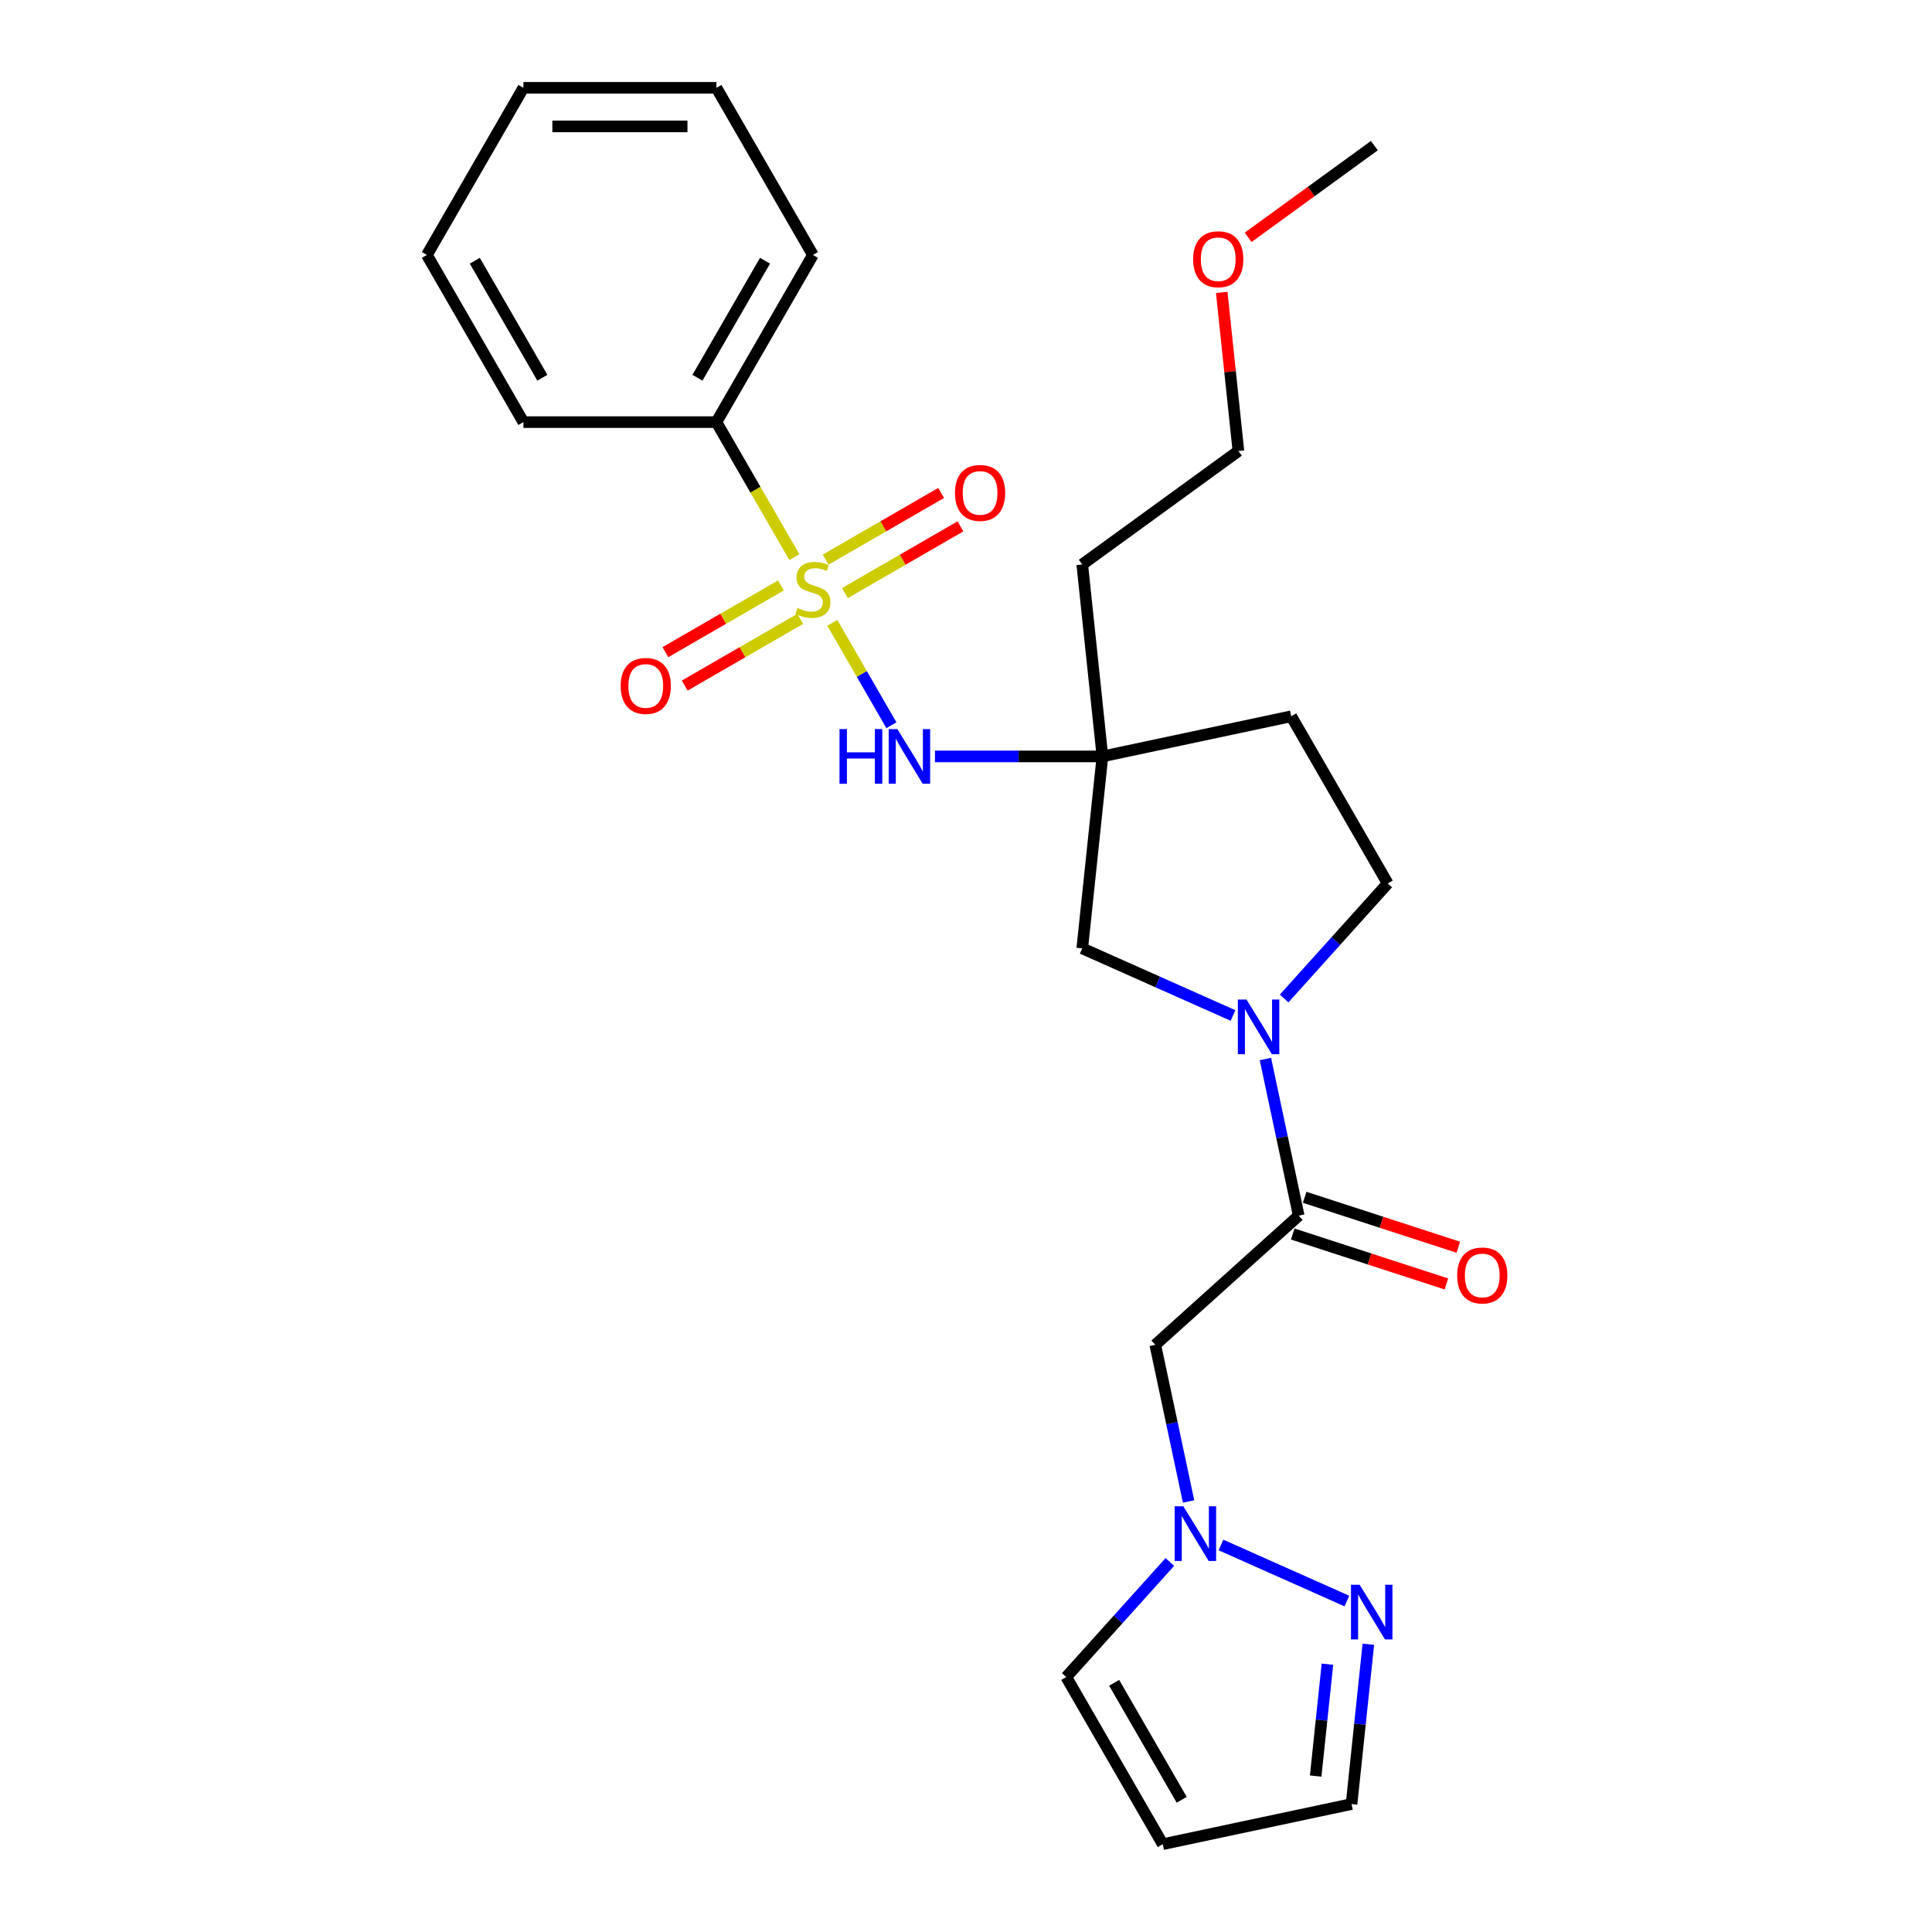 <?xml version='1.0' encoding='iso-8859-1'?>
<svg version='1.1' baseProfile='full'
              xmlns='http://www.w3.org/2000/svg'
                      xmlns:rdkit='http://www.rdkit.org/xml'
                      xmlns:xlink='http://www.w3.org/1999/xlink'
                  xml:space='preserve'
width='1000px' height='1000px' viewBox='0 0 1000 1000'>
<!-- END OF HEADER -->
<rect style='opacity:1.0;fill:#FFFFFF;stroke:none' width='1000' height='1000' x='0' y='0'> </rect>
<path class='bond-2' d='M 430.789,322.367 L 446.092,348.872' style='fill:none;fill-rule:evenodd;stroke:#CCCC00;stroke-width:6px;stroke-linecap:butt;stroke-linejoin:miter;stroke-opacity:1' />
<path class='bond-2' d='M 446.092,348.872 L 461.395,375.378' style='fill:none;fill-rule:evenodd;stroke:#0000FF;stroke-width:6px;stroke-linecap:butt;stroke-linejoin:miter;stroke-opacity:1' />
<path class='bond-8' d='M 404.201,303.031 L 374.302,320.293' style='fill:none;fill-rule:evenodd;stroke:#CCCC00;stroke-width:6px;stroke-linecap:butt;stroke-linejoin:miter;stroke-opacity:1' />
<path class='bond-8' d='M 374.302,320.293 L 344.404,337.555' style='fill:none;fill-rule:evenodd;stroke:#FF0000;stroke-width:6px;stroke-linecap:butt;stroke-linejoin:miter;stroke-opacity:1' />
<path class='bond-8' d='M 414.191,320.335 L 384.293,337.597' style='fill:none;fill-rule:evenodd;stroke:#CCCC00;stroke-width:6px;stroke-linecap:butt;stroke-linejoin:miter;stroke-opacity:1' />
<path class='bond-8' d='M 384.293,337.597 L 354.394,354.859' style='fill:none;fill-rule:evenodd;stroke:#FF0000;stroke-width:6px;stroke-linecap:butt;stroke-linejoin:miter;stroke-opacity:1' />
<path class='bond-9' d='M 437.328,306.976 L 467.227,289.714' style='fill:none;fill-rule:evenodd;stroke:#CCCC00;stroke-width:6px;stroke-linecap:butt;stroke-linejoin:miter;stroke-opacity:1' />
<path class='bond-9' d='M 467.227,289.714 L 497.125,272.452' style='fill:none;fill-rule:evenodd;stroke:#FF0000;stroke-width:6px;stroke-linecap:butt;stroke-linejoin:miter;stroke-opacity:1' />
<path class='bond-9' d='M 427.338,289.673 L 457.237,272.411' style='fill:none;fill-rule:evenodd;stroke:#CCCC00;stroke-width:6px;stroke-linecap:butt;stroke-linejoin:miter;stroke-opacity:1' />
<path class='bond-9' d='M 457.237,272.411 L 487.135,255.149' style='fill:none;fill-rule:evenodd;stroke:#FF0000;stroke-width:6px;stroke-linecap:butt;stroke-linejoin:miter;stroke-opacity:1' />
<path class='bond-10' d='M 411.179,288.4 L 390.996,253.444' style='fill:none;fill-rule:evenodd;stroke:#CCCC00;stroke-width:6px;stroke-linecap:butt;stroke-linejoin:miter;stroke-opacity:1' />
<path class='bond-10' d='M 390.996,253.444 L 370.814,218.487' style='fill:none;fill-rule:evenodd;stroke:#000000;stroke-width:6px;stroke-linecap:butt;stroke-linejoin:miter;stroke-opacity:1' />
<path class='bond-0' d='M 638.21,525.618 L 599.191,508.246' style='fill:none;fill-rule:evenodd;stroke:#0000FF;stroke-width:6px;stroke-linecap:butt;stroke-linejoin:miter;stroke-opacity:1' />
<path class='bond-0' d='M 599.191,508.246 L 560.173,490.874' style='fill:none;fill-rule:evenodd;stroke:#000000;stroke-width:6px;stroke-linecap:butt;stroke-linejoin:miter;stroke-opacity:1' />
<path class='bond-1' d='M 654.974,548.15 L 663.591,588.687' style='fill:none;fill-rule:evenodd;stroke:#0000FF;stroke-width:6px;stroke-linecap:butt;stroke-linejoin:miter;stroke-opacity:1' />
<path class='bond-1' d='M 663.591,588.687 L 672.207,629.224' style='fill:none;fill-rule:evenodd;stroke:#000000;stroke-width:6px;stroke-linecap:butt;stroke-linejoin:miter;stroke-opacity:1' />
<path class='bond-27' d='M 664.664,516.817 L 691.473,487.042' style='fill:none;fill-rule:evenodd;stroke:#0000FF;stroke-width:6px;stroke-linecap:butt;stroke-linejoin:miter;stroke-opacity:1' />
<path class='bond-27' d='M 691.473,487.042 L 718.283,457.266' style='fill:none;fill-rule:evenodd;stroke:#000000;stroke-width:6px;stroke-linecap:butt;stroke-linejoin:miter;stroke-opacity:1' />
<path class='bond-5' d='M 672.207,629.224 L 597.967,696.071' style='fill:none;fill-rule:evenodd;stroke:#000000;stroke-width:6px;stroke-linecap:butt;stroke-linejoin:miter;stroke-opacity:1' />
<path class='bond-15' d='M 669.12,638.725 L 708.883,651.645' style='fill:none;fill-rule:evenodd;stroke:#000000;stroke-width:6px;stroke-linecap:butt;stroke-linejoin:miter;stroke-opacity:1' />
<path class='bond-15' d='M 708.883,651.645 L 748.647,664.565' style='fill:none;fill-rule:evenodd;stroke:#FF0000;stroke-width:6px;stroke-linecap:butt;stroke-linejoin:miter;stroke-opacity:1' />
<path class='bond-15' d='M 675.294,619.723 L 715.058,632.643' style='fill:none;fill-rule:evenodd;stroke:#000000;stroke-width:6px;stroke-linecap:butt;stroke-linejoin:miter;stroke-opacity:1' />
<path class='bond-15' d='M 715.058,632.643 L 754.821,645.563' style='fill:none;fill-rule:evenodd;stroke:#FF0000;stroke-width:6px;stroke-linecap:butt;stroke-linejoin:miter;stroke-opacity:1' />
<path class='bond-3' d='M 483.942,391.52 L 527.279,391.52' style='fill:none;fill-rule:evenodd;stroke:#0000FF;stroke-width:6px;stroke-linecap:butt;stroke-linejoin:miter;stroke-opacity:1' />
<path class='bond-3' d='M 527.279,391.52 L 570.615,391.52' style='fill:none;fill-rule:evenodd;stroke:#000000;stroke-width:6px;stroke-linecap:butt;stroke-linejoin:miter;stroke-opacity:1' />
<path class='bond-7' d='M 570.615,391.52 L 560.173,490.874' style='fill:none;fill-rule:evenodd;stroke:#000000;stroke-width:6px;stroke-linecap:butt;stroke-linejoin:miter;stroke-opacity:1' />
<path class='bond-14' d='M 570.615,391.52 L 668.333,370.75' style='fill:none;fill-rule:evenodd;stroke:#000000;stroke-width:6px;stroke-linecap:butt;stroke-linejoin:miter;stroke-opacity:1' />
<path class='bond-17' d='M 570.615,391.52 L 560.173,292.167' style='fill:none;fill-rule:evenodd;stroke:#000000;stroke-width:6px;stroke-linecap:butt;stroke-linejoin:miter;stroke-opacity:1' />
<path class='bond-4' d='M 615.199,777.145 L 606.583,736.608' style='fill:none;fill-rule:evenodd;stroke:#0000FF;stroke-width:6px;stroke-linecap:butt;stroke-linejoin:miter;stroke-opacity:1' />
<path class='bond-4' d='M 606.583,736.608 L 597.967,696.071' style='fill:none;fill-rule:evenodd;stroke:#000000;stroke-width:6px;stroke-linecap:butt;stroke-linejoin:miter;stroke-opacity:1' />
<path class='bond-6' d='M 631.964,799.677 L 697.136,828.694' style='fill:none;fill-rule:evenodd;stroke:#0000FF;stroke-width:6px;stroke-linecap:butt;stroke-linejoin:miter;stroke-opacity:1' />
<path class='bond-13' d='M 605.51,808.478 L 578.7,838.254' style='fill:none;fill-rule:evenodd;stroke:#0000FF;stroke-width:6px;stroke-linecap:butt;stroke-linejoin:miter;stroke-opacity:1' />
<path class='bond-13' d='M 578.7,838.254 L 551.891,868.029' style='fill:none;fill-rule:evenodd;stroke:#000000;stroke-width:6px;stroke-linecap:butt;stroke-linejoin:miter;stroke-opacity:1' />
<path class='bond-16' d='M 708.252,851.065 L 703.905,892.42' style='fill:none;fill-rule:evenodd;stroke:#0000FF;stroke-width:6px;stroke-linecap:butt;stroke-linejoin:miter;stroke-opacity:1' />
<path class='bond-16' d='M 703.905,892.42 L 699.558,933.775' style='fill:none;fill-rule:evenodd;stroke:#000000;stroke-width:6px;stroke-linecap:butt;stroke-linejoin:miter;stroke-opacity:1' />
<path class='bond-16' d='M 687.077,861.383 L 684.034,890.332' style='fill:none;fill-rule:evenodd;stroke:#0000FF;stroke-width:6px;stroke-linecap:butt;stroke-linejoin:miter;stroke-opacity:1' />
<path class='bond-16' d='M 684.034,890.332 L 680.992,919.28' style='fill:none;fill-rule:evenodd;stroke:#000000;stroke-width:6px;stroke-linecap:butt;stroke-linejoin:miter;stroke-opacity:1' />
<path class='bond-19' d='M 370.814,218.487 L 420.765,131.971' style='fill:none;fill-rule:evenodd;stroke:#000000;stroke-width:6px;stroke-linecap:butt;stroke-linejoin:miter;stroke-opacity:1' />
<path class='bond-19' d='M 361.004,195.52 L 395.969,134.958' style='fill:none;fill-rule:evenodd;stroke:#000000;stroke-width:6px;stroke-linecap:butt;stroke-linejoin:miter;stroke-opacity:1' />
<path class='bond-20' d='M 370.814,218.487 L 270.914,218.487' style='fill:none;fill-rule:evenodd;stroke:#000000;stroke-width:6px;stroke-linecap:butt;stroke-linejoin:miter;stroke-opacity:1' />
<path class='bond-11' d='M 601.841,954.545 L 551.891,868.029' style='fill:none;fill-rule:evenodd;stroke:#000000;stroke-width:6px;stroke-linecap:butt;stroke-linejoin:miter;stroke-opacity:1' />
<path class='bond-11' d='M 611.652,931.578 L 576.686,871.016' style='fill:none;fill-rule:evenodd;stroke:#000000;stroke-width:6px;stroke-linecap:butt;stroke-linejoin:miter;stroke-opacity:1' />
<path class='bond-28' d='M 601.841,954.545 L 699.558,933.775' style='fill:none;fill-rule:evenodd;stroke:#000000;stroke-width:6px;stroke-linecap:butt;stroke-linejoin:miter;stroke-opacity:1' />
<path class='bond-12' d='M 718.283,457.266 L 668.333,370.75' style='fill:none;fill-rule:evenodd;stroke:#000000;stroke-width:6px;stroke-linecap:butt;stroke-linejoin:miter;stroke-opacity:1' />
<path class='bond-21' d='M 560.173,292.167 L 640.994,233.447' style='fill:none;fill-rule:evenodd;stroke:#000000;stroke-width:6px;stroke-linecap:butt;stroke-linejoin:miter;stroke-opacity:1' />
<path class='bond-18' d='M 632.364,151.336 L 636.679,192.392' style='fill:none;fill-rule:evenodd;stroke:#FF0000;stroke-width:6px;stroke-linecap:butt;stroke-linejoin:miter;stroke-opacity:1' />
<path class='bond-18' d='M 636.679,192.392 L 640.994,233.447' style='fill:none;fill-rule:evenodd;stroke:#000000;stroke-width:6px;stroke-linecap:butt;stroke-linejoin:miter;stroke-opacity:1' />
<path class='bond-22' d='M 646.036,122.843 L 678.705,99.108' style='fill:none;fill-rule:evenodd;stroke:#FF0000;stroke-width:6px;stroke-linecap:butt;stroke-linejoin:miter;stroke-opacity:1' />
<path class='bond-22' d='M 678.705,99.108 L 711.373,75.374' style='fill:none;fill-rule:evenodd;stroke:#000000;stroke-width:6px;stroke-linecap:butt;stroke-linejoin:miter;stroke-opacity:1' />
<path class='bond-24' d='M 420.765,131.971 L 370.814,45.455' style='fill:none;fill-rule:evenodd;stroke:#000000;stroke-width:6px;stroke-linecap:butt;stroke-linejoin:miter;stroke-opacity:1' />
<path class='bond-23' d='M 270.914,218.487 L 220.963,131.971' style='fill:none;fill-rule:evenodd;stroke:#000000;stroke-width:6px;stroke-linecap:butt;stroke-linejoin:miter;stroke-opacity:1' />
<path class='bond-23' d='M 280.724,195.52 L 245.759,134.958' style='fill:none;fill-rule:evenodd;stroke:#000000;stroke-width:6px;stroke-linecap:butt;stroke-linejoin:miter;stroke-opacity:1' />
<path class='bond-25' d='M 220.963,131.971 L 270.914,45.455' style='fill:none;fill-rule:evenodd;stroke:#000000;stroke-width:6px;stroke-linecap:butt;stroke-linejoin:miter;stroke-opacity:1' />
<path class='bond-26' d='M 370.814,45.455 L 270.914,45.455' style='fill:none;fill-rule:evenodd;stroke:#000000;stroke-width:6px;stroke-linecap:butt;stroke-linejoin:miter;stroke-opacity:1' />
<path class='bond-26' d='M 355.829,65.435 L 285.899,65.435' style='fill:none;fill-rule:evenodd;stroke:#000000;stroke-width:6px;stroke-linecap:butt;stroke-linejoin:miter;stroke-opacity:1' />
<path  class='atom-0' d='M 412.773 314.714
Q 413.092 314.834, 414.411 315.394
Q 415.73 315.953, 417.168 316.313
Q 418.647 316.632, 420.085 316.632
Q 422.763 316.632, 424.321 315.354
Q 425.88 314.035, 425.88 311.757
Q 425.88 310.199, 425.08 309.24
Q 424.321 308.281, 423.122 307.761
Q 421.923 307.242, 419.925 306.642
Q 417.408 305.883, 415.889 305.164
Q 414.411 304.444, 413.332 302.926
Q 412.293 301.407, 412.293 298.85
Q 412.293 295.294, 414.691 293.096
Q 417.128 290.898, 421.923 290.898
Q 425.2 290.898, 428.917 292.456
L 427.997 295.533
Q 424.601 294.135, 422.043 294.135
Q 419.286 294.135, 417.768 295.294
Q 416.249 296.412, 416.289 298.37
Q 416.289 299.889, 417.048 300.808
Q 417.848 301.727, 418.966 302.247
Q 420.125 302.766, 422.043 303.365
Q 424.601 304.165, 426.119 304.964
Q 427.638 305.763, 428.717 307.401
Q 429.836 309, 429.836 311.757
Q 429.836 315.673, 427.198 317.791
Q 424.601 319.869, 420.245 319.869
Q 417.728 319.869, 415.81 319.31
Q 413.931 318.79, 411.694 317.871
L 412.773 314.714
' fill='#CCCC00'/>
<path  class='atom-1' d='M 645.183 517.361
L 654.454 532.346
Q 655.373 533.825, 656.851 536.502
Q 658.33 539.179, 658.41 539.339
L 658.41 517.361
L 662.166 517.361
L 662.166 545.653
L 658.29 545.653
L 648.34 529.269
Q 647.181 527.351, 645.942 525.153
Q 644.743 522.955, 644.384 522.276
L 644.384 545.653
L 640.707 545.653
L 640.707 517.361
L 645.183 517.361
' fill='#0000FF'/>
<path  class='atom-3' d='M 434.531 377.374
L 438.367 377.374
L 438.367 389.402
L 452.833 389.402
L 452.833 377.374
L 456.669 377.374
L 456.669 405.666
L 452.833 405.666
L 452.833 392.599
L 438.367 392.599
L 438.367 405.666
L 434.531 405.666
L 434.531 377.374
' fill='#0000FF'/>
<path  class='atom-3' d='M 464.461 377.374
L 473.732 392.359
Q 474.651 393.838, 476.13 396.515
Q 477.608 399.193, 477.688 399.353
L 477.688 377.374
L 481.444 377.374
L 481.444 405.666
L 477.568 405.666
L 467.618 389.283
Q 466.459 387.364, 465.22 385.167
Q 464.022 382.969, 463.662 382.289
L 463.662 405.666
L 459.986 405.666
L 459.986 377.374
L 464.461 377.374
' fill='#0000FF'/>
<path  class='atom-5' d='M 612.483 779.642
L 621.754 794.628
Q 622.673 796.106, 624.152 798.783
Q 625.63 801.461, 625.71 801.621
L 625.71 779.642
L 629.466 779.642
L 629.466 807.934
L 625.59 807.934
L 615.64 791.551
Q 614.481 789.633, 613.243 787.435
Q 612.044 785.237, 611.684 784.558
L 611.684 807.934
L 608.008 807.934
L 608.008 779.642
L 612.483 779.642
' fill='#0000FF'/>
<path  class='atom-7' d='M 703.747 820.276
L 713.018 835.261
Q 713.937 836.739, 715.415 839.417
Q 716.894 842.094, 716.974 842.254
L 716.974 820.276
L 720.73 820.276
L 720.73 848.568
L 716.854 848.568
L 706.904 832.184
Q 705.745 830.266, 704.506 828.068
Q 703.308 825.87, 702.948 825.191
L 702.948 848.568
L 699.272 848.568
L 699.272 820.276
L 703.747 820.276
' fill='#0000FF'/>
<path  class='atom-9' d='M 321.261 355.034
Q 321.261 348.241, 324.618 344.445
Q 327.974 340.648, 334.248 340.648
Q 340.522 340.648, 343.879 344.445
Q 347.235 348.241, 347.235 355.034
Q 347.235 361.907, 343.839 365.823
Q 340.442 369.699, 334.248 369.699
Q 328.014 369.699, 324.618 365.823
Q 321.261 361.947, 321.261 355.034
M 334.248 366.503
Q 338.564 366.503, 340.882 363.626
Q 343.239 360.708, 343.239 355.034
Q 343.239 349.48, 340.882 346.682
Q 338.564 343.845, 334.248 343.845
Q 329.932 343.845, 327.575 346.642
Q 325.257 349.44, 325.257 355.034
Q 325.257 360.748, 327.575 363.626
Q 329.932 366.503, 334.248 366.503
' fill='#FF0000'/>
<path  class='atom-10' d='M 494.294 255.133
Q 494.294 248.34, 497.651 244.544
Q 501.007 240.748, 507.281 240.748
Q 513.555 240.748, 516.911 244.544
Q 520.268 248.34, 520.268 255.133
Q 520.268 262.007, 516.872 265.923
Q 513.475 269.799, 507.281 269.799
Q 501.047 269.799, 497.651 265.923
Q 494.294 262.047, 494.294 255.133
M 507.281 266.602
Q 511.597 266.602, 513.914 263.725
Q 516.272 260.808, 516.272 255.133
Q 516.272 249.579, 513.914 246.782
Q 511.597 243.945, 507.281 243.945
Q 502.965 243.945, 500.608 246.742
Q 498.29 249.539, 498.29 255.133
Q 498.29 260.848, 500.608 263.725
Q 502.965 266.602, 507.281 266.602
' fill='#FF0000'/>
<path  class='atom-16' d='M 754.231 660.175
Q 754.231 653.382, 757.588 649.586
Q 760.945 645.79, 767.218 645.79
Q 773.492 645.79, 776.849 649.586
Q 780.205 653.382, 780.205 660.175
Q 780.205 667.048, 776.809 670.965
Q 773.412 674.841, 767.218 674.841
Q 760.985 674.841, 757.588 670.965
Q 754.231 667.088, 754.231 660.175
M 767.218 671.644
Q 771.534 671.644, 773.852 668.767
Q 776.209 665.85, 776.209 660.175
Q 776.209 654.621, 773.852 651.824
Q 771.534 648.986, 767.218 648.986
Q 762.903 648.986, 760.545 651.784
Q 758.227 654.581, 758.227 660.175
Q 758.227 665.89, 760.545 668.767
Q 762.903 671.644, 767.218 671.644
' fill='#FF0000'/>
<path  class='atom-19' d='M 617.565 134.174
Q 617.565 127.38, 620.921 123.584
Q 624.278 119.788, 630.552 119.788
Q 636.826 119.788, 640.182 123.584
Q 643.539 127.38, 643.539 134.174
Q 643.539 141.047, 640.142 144.963
Q 636.746 148.839, 630.552 148.839
Q 624.318 148.839, 620.921 144.963
Q 617.565 141.087, 617.565 134.174
M 630.552 145.642
Q 634.868 145.642, 637.185 142.765
Q 639.543 139.848, 639.543 134.174
Q 639.543 128.619, 637.185 125.822
Q 634.868 122.985, 630.552 122.985
Q 626.236 122.985, 623.878 125.782
Q 621.561 128.579, 621.561 134.174
Q 621.561 139.888, 623.878 142.765
Q 626.236 145.642, 630.552 145.642
' fill='#FF0000'/>
</svg>

